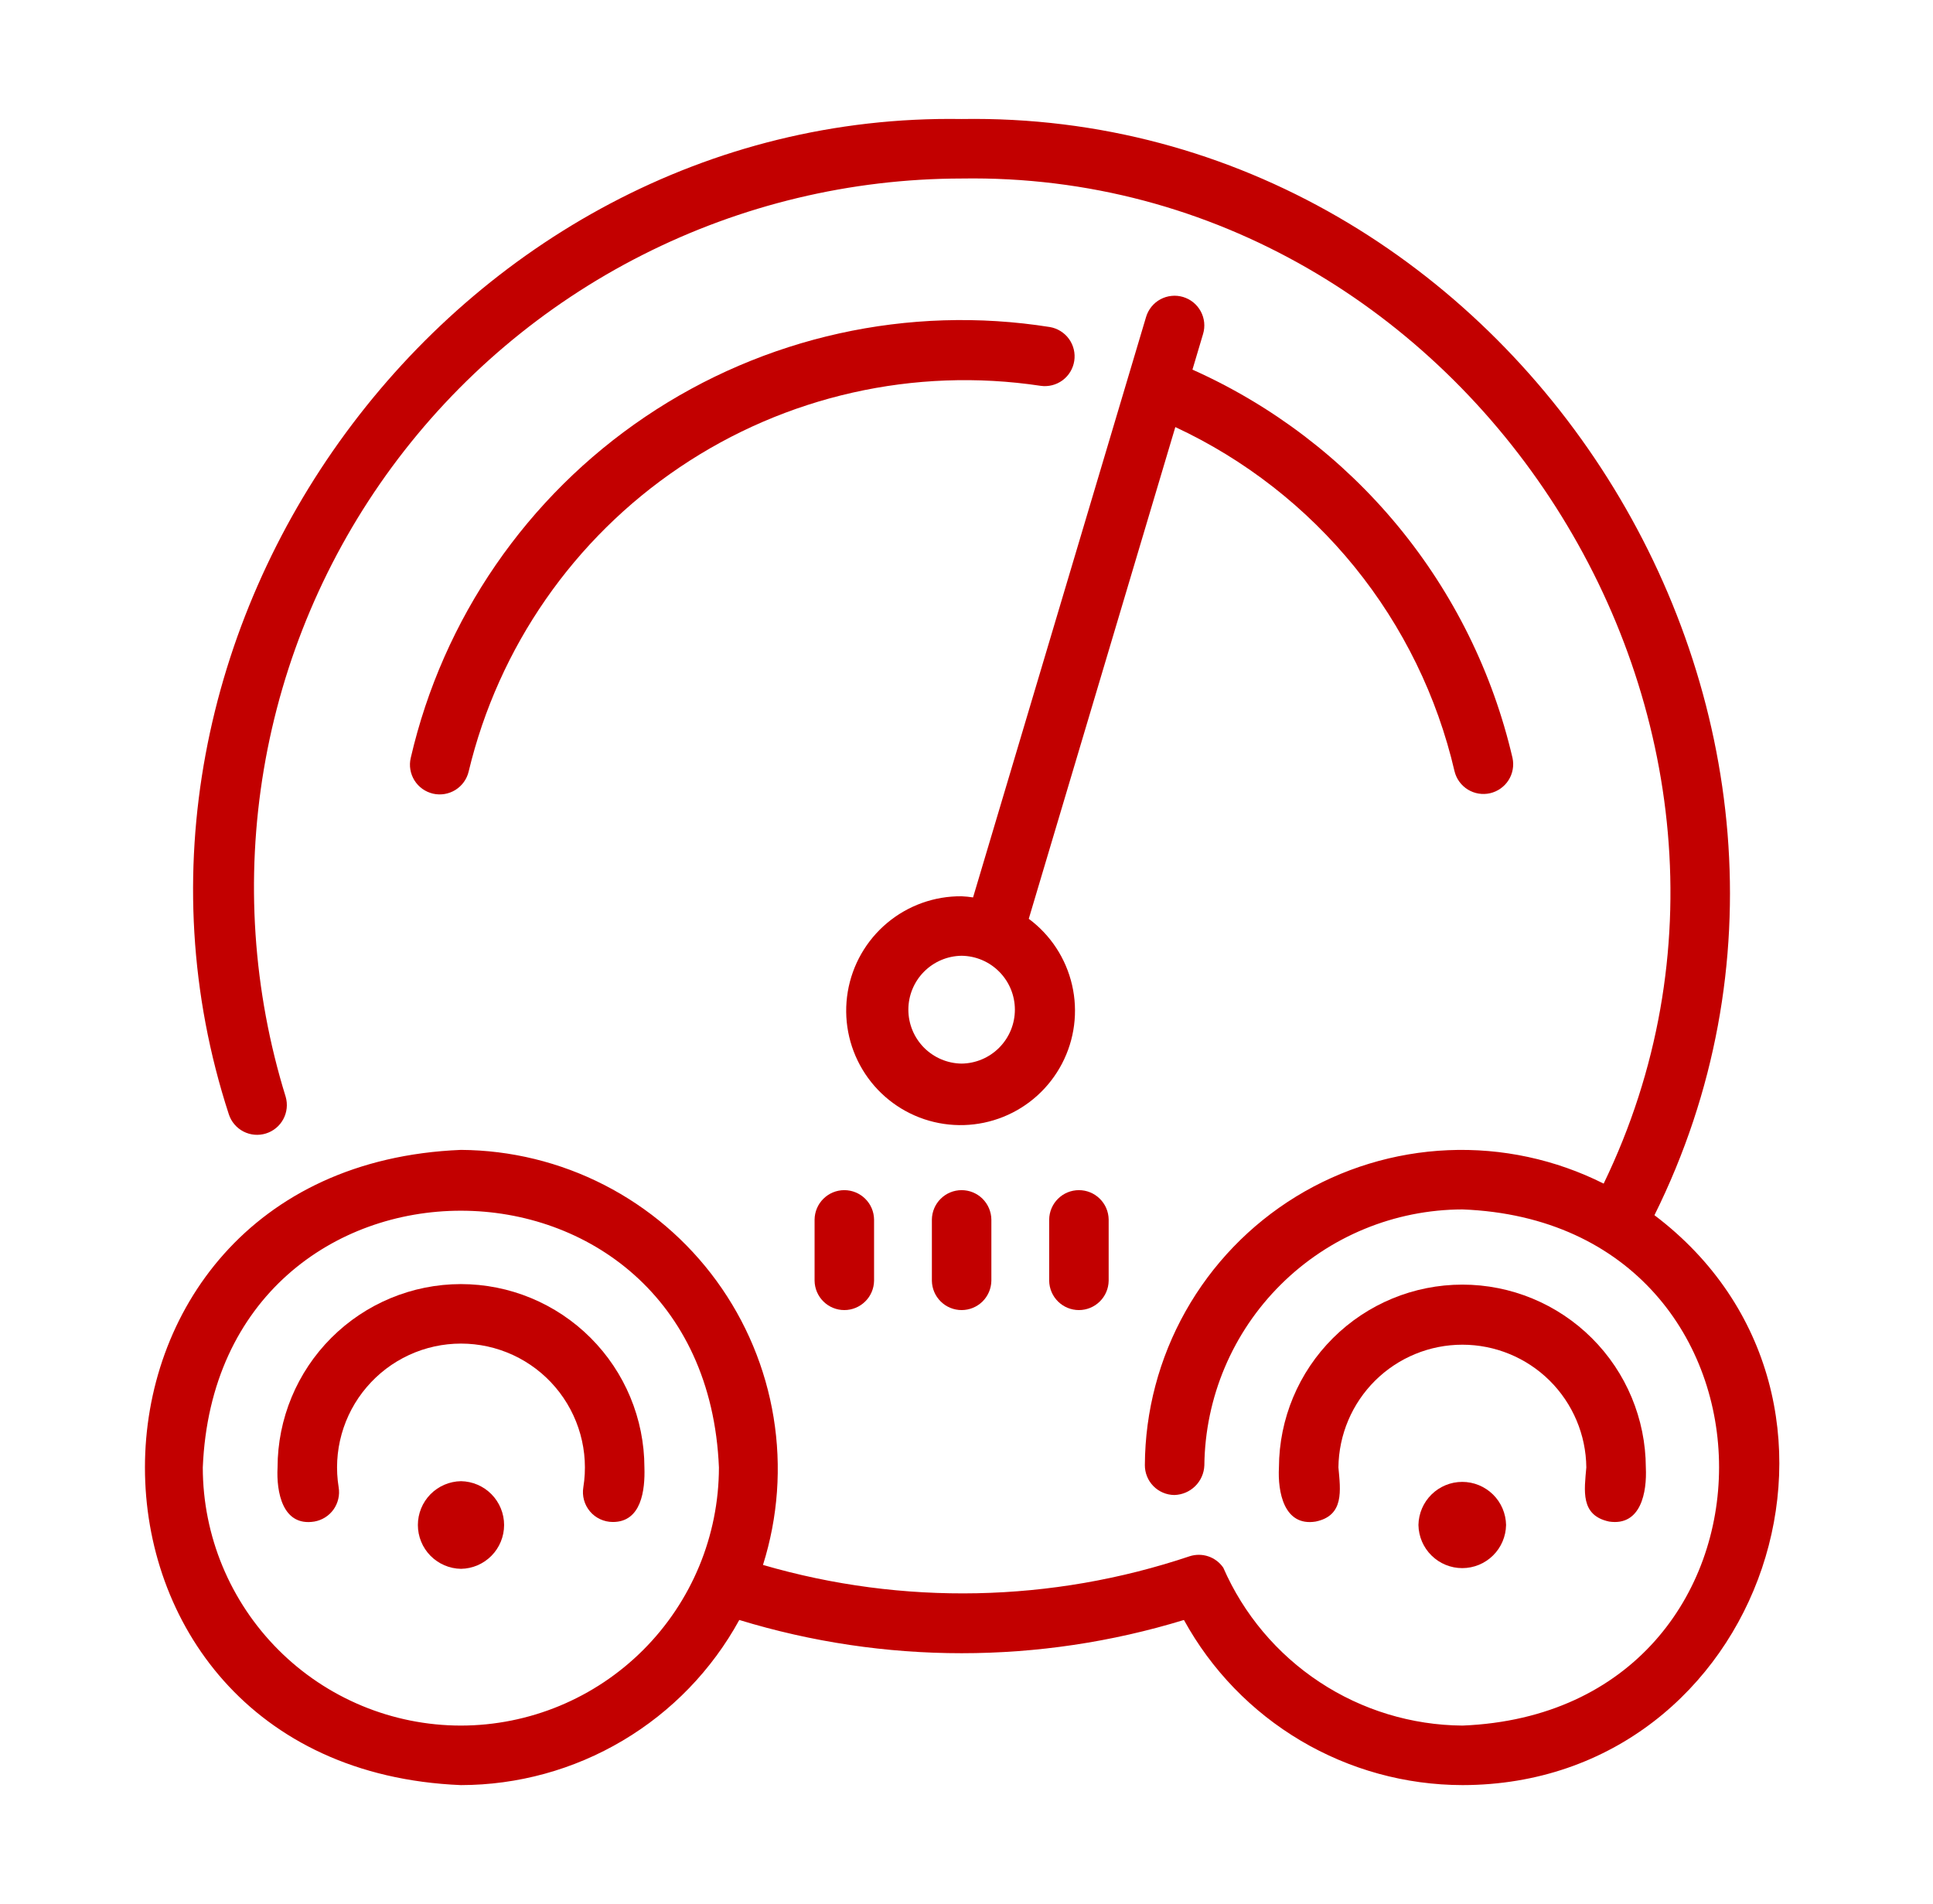 <?xml version="1.0" encoding="UTF-8"?>
<svg xmlns="http://www.w3.org/2000/svg" width="66" height="65" viewBox="0 0 66 65" fill="none">
  <path d="M35.846 11.164C31.023 10.399 26.088 11.492 22.039 14.222C17.989 16.952 15.124 21.116 14.024 25.874C13.993 26.004 13.989 26.138 14.011 26.27C14.033 26.402 14.081 26.527 14.151 26.641C14.222 26.754 14.314 26.852 14.423 26.93C14.531 27.007 14.654 27.062 14.784 27.093C14.914 27.123 15.049 27.127 15.181 27.105C15.312 27.083 15.438 27.035 15.551 26.965C15.664 26.894 15.763 26.802 15.84 26.693C15.918 26.585 15.973 26.462 16.003 26.332C17.02 22.092 19.591 18.387 23.207 15.951C26.823 13.514 31.221 12.522 35.533 13.171C35.797 13.209 36.066 13.14 36.28 12.982C36.494 12.823 36.638 12.586 36.679 12.322C36.72 12.058 36.656 11.789 36.5 11.572C36.344 11.356 36.109 11.209 35.846 11.164Z" fill="#C20000"></path>
  <path d="M15.734 43.835C14.075 43.837 12.485 44.497 11.312 45.67C10.139 46.843 9.479 48.434 9.477 50.093C9.433 50.923 9.641 52.114 10.728 51.942C10.859 51.92 10.985 51.872 11.098 51.802C11.212 51.731 11.31 51.639 11.387 51.531C11.465 51.422 11.52 51.299 11.55 51.169C11.581 51.039 11.585 50.905 11.563 50.773C11.465 50.168 11.499 49.549 11.664 48.959C11.829 48.369 12.12 47.821 12.518 47.355C12.915 46.888 13.409 46.513 13.965 46.256C14.521 45.999 15.127 45.866 15.74 45.866C16.353 45.866 16.958 45.999 17.515 46.256C18.071 46.513 18.565 46.888 18.962 47.355C19.359 47.821 19.65 48.369 19.815 48.959C19.98 49.549 20.015 50.168 19.917 50.773C19.893 50.919 19.901 51.068 19.941 51.21C19.98 51.352 20.05 51.484 20.145 51.596C20.24 51.709 20.359 51.799 20.493 51.861C20.627 51.923 20.772 51.955 20.92 51.956C21.901 51.961 22.028 50.867 22.003 50.093C21.999 48.432 21.338 46.841 20.163 45.668C18.987 44.494 17.395 43.835 15.734 43.835Z" fill="#C20000"></path>
  <path d="M54.944 51.942C56.03 52.102 56.236 50.937 56.195 50.093C56.188 48.436 55.526 46.849 54.352 45.68C53.178 44.51 51.588 43.853 49.931 43.853C48.274 43.853 46.685 44.51 45.511 45.68C44.337 46.849 43.674 48.436 43.668 50.093C43.623 50.923 43.835 52.114 44.919 51.942C45.908 51.741 45.768 50.871 45.699 50.093C45.711 48.978 46.162 47.913 46.954 47.128C47.746 46.344 48.816 45.904 49.931 45.904C51.046 45.904 52.116 46.344 52.909 47.128C53.701 47.913 54.152 48.978 54.163 50.093C54.096 50.879 53.95 51.733 54.944 51.942Z" fill="#C20000"></path>
  <path d="M56.489 41.483C64.873 24.59 51.722 3.751 32.833 4.063C15.485 3.785 2.447 21.589 7.814 38.042C7.897 38.295 8.076 38.505 8.313 38.627C8.55 38.749 8.825 38.773 9.079 38.694C9.334 38.615 9.547 38.44 9.673 38.205C9.799 37.971 9.828 37.696 9.754 37.44C8.634 33.823 8.379 29.993 9.009 26.259C9.639 22.525 11.137 18.992 13.382 15.942C15.628 12.893 18.557 10.413 21.936 8.703C25.314 6.992 29.047 6.099 32.833 6.094C50.162 5.816 62.292 24.828 54.755 40.405C53.111 39.579 51.283 39.186 49.444 39.264C47.606 39.342 45.818 39.888 44.249 40.849C42.681 41.811 41.383 43.158 40.481 44.761C39.578 46.364 39.099 48.172 39.09 50.012C39.088 50.281 39.193 50.54 39.382 50.732C39.571 50.924 39.828 51.033 40.097 51.035C40.364 51.028 40.618 50.92 40.808 50.733C40.998 50.546 41.11 50.294 41.121 50.028C41.146 47.704 42.085 45.484 43.735 43.848C45.385 42.211 47.613 41.291 49.936 41.286C61.616 41.739 61.615 58.43 49.936 58.906C48.199 58.893 46.503 58.377 45.054 57.42C43.604 56.463 42.462 55.107 41.767 53.515C41.643 53.335 41.464 53.2 41.258 53.13C41.051 53.06 40.827 53.059 40.619 53.126C35.907 54.708 30.823 54.812 26.051 53.422C26.564 51.796 26.689 50.072 26.414 48.389C26.14 46.707 25.474 45.112 24.47 43.733C23.467 42.355 22.153 41.231 20.636 40.453C19.119 39.675 17.44 39.264 15.735 39.254C1.363 39.843 1.345 60.34 15.735 60.938C17.68 60.936 19.588 60.412 21.26 59.42C22.933 58.429 24.308 57.006 25.242 55.301C30.19 56.814 35.477 56.814 40.424 55.301C41.36 57.006 42.736 58.428 44.41 59.42C46.083 60.411 47.991 60.935 49.936 60.938C60.243 60.926 64.708 47.695 56.489 41.483ZM15.735 58.906C13.399 58.904 11.159 57.975 9.508 56.323C7.856 54.671 6.926 52.431 6.924 50.095C7.408 38.407 24.065 38.41 24.547 50.095C24.544 52.431 23.615 54.671 21.963 56.323C20.311 57.975 18.071 58.904 15.735 58.906Z" fill="#C20000"></path>
  <path d="M40.395 10.138C40.267 10.1 40.133 10.087 40 10.101C39.868 10.114 39.739 10.154 39.621 10.217C39.504 10.28 39.4 10.366 39.316 10.47C39.232 10.574 39.169 10.693 39.131 10.821L33.224 30.635C33.094 30.615 32.964 30.602 32.833 30.596C31.903 30.587 31.001 30.911 30.288 31.509C29.576 32.106 29.1 32.938 28.946 33.855C28.792 34.773 28.97 35.714 29.449 36.512C29.927 37.309 30.674 37.91 31.556 38.206C32.438 38.501 33.396 38.473 34.259 38.125C35.121 37.778 35.831 37.133 36.261 36.309C36.692 35.485 36.814 34.534 36.605 33.627C36.397 32.721 35.873 31.919 35.126 31.365L40.13 14.579C42.507 15.686 44.601 17.32 46.253 19.356C47.904 21.392 49.071 23.778 49.664 26.332C49.728 26.591 49.891 26.814 50.119 26.954C50.346 27.093 50.619 27.138 50.879 27.078C51.139 27.017 51.365 26.857 51.508 26.632C51.651 26.407 51.699 26.134 51.643 25.874C50.968 22.97 49.631 20.263 47.735 17.963C45.839 15.664 43.436 13.834 40.715 12.618L41.077 11.402C41.116 11.274 41.128 11.14 41.115 11.008C41.101 10.875 41.062 10.746 40.998 10.629C40.935 10.511 40.849 10.408 40.745 10.323C40.642 10.239 40.523 10.177 40.395 10.138ZM32.833 36.308C32.349 36.302 31.887 36.105 31.546 35.761C31.206 35.416 31.015 34.952 31.015 34.467C31.015 33.983 31.206 33.518 31.546 33.174C31.887 32.829 32.349 32.633 32.833 32.627C33.318 32.633 33.78 32.829 34.12 33.174C34.461 33.518 34.652 33.983 34.652 34.467C34.652 34.952 34.461 35.416 34.12 35.761C33.78 36.105 33.318 36.302 32.833 36.308Z" fill="#C20000"></path>
  <path d="M27.813 41.63V43.721C27.817 43.987 27.925 44.242 28.115 44.429C28.305 44.617 28.561 44.722 28.828 44.722C29.095 44.722 29.351 44.617 29.541 44.429C29.732 44.242 29.84 43.987 29.844 43.721V41.63C29.84 41.363 29.732 41.108 29.541 40.921C29.351 40.733 29.095 40.628 28.828 40.628C28.561 40.628 28.305 40.733 28.115 40.921C27.925 41.108 27.817 41.363 27.813 41.63Z" fill="#C20000"></path>
  <path d="M31.818 41.63V43.721C31.822 43.987 31.93 44.242 32.12 44.429C32.31 44.617 32.566 44.722 32.833 44.722C33.1 44.722 33.356 44.617 33.547 44.429C33.736 44.242 33.845 43.987 33.849 43.721V41.63C33.845 41.363 33.736 41.108 33.547 40.921C33.356 40.733 33.1 40.628 32.833 40.628C32.566 40.628 32.31 40.733 32.12 40.921C31.93 41.108 31.822 41.363 31.818 41.63Z" fill="#C20000"></path>
  <path d="M35.823 41.63V43.721C35.827 43.987 35.935 44.242 36.125 44.429C36.315 44.617 36.571 44.722 36.838 44.722C37.105 44.722 37.361 44.617 37.551 44.429C37.742 44.242 37.85 43.987 37.854 43.721V41.63C37.85 41.363 37.742 41.108 37.551 40.921C37.361 40.733 37.105 40.628 36.838 40.628C36.571 40.628 36.315 40.733 36.125 40.921C35.935 41.108 35.827 41.363 35.823 41.63Z" fill="#C20000"></path>
  <path d="M15.74 50.563C15.347 50.57 14.973 50.73 14.697 51.01C14.422 51.29 14.268 51.667 14.268 52.059C14.268 52.452 14.422 52.829 14.697 53.108C14.973 53.388 15.347 53.549 15.74 53.555C16.132 53.549 16.507 53.388 16.782 53.108C17.057 52.829 17.212 52.452 17.212 52.059C17.212 51.666 17.057 51.29 16.782 51.01C16.507 50.73 16.132 50.57 15.74 50.563Z" fill="#C20000"></path>
  <path d="M48.431 52.059C48.438 52.452 48.598 52.826 48.878 53.101C49.158 53.377 49.534 53.531 49.927 53.531C50.319 53.531 50.696 53.377 50.976 53.101C51.256 52.826 51.416 52.452 51.423 52.059C51.416 51.667 51.256 51.292 50.976 51.017C50.696 50.742 50.319 50.587 49.927 50.587C49.534 50.587 49.157 50.742 48.878 51.017C48.598 51.292 48.438 51.667 48.431 52.059Z" fill="#C20000"></path>
</svg>
